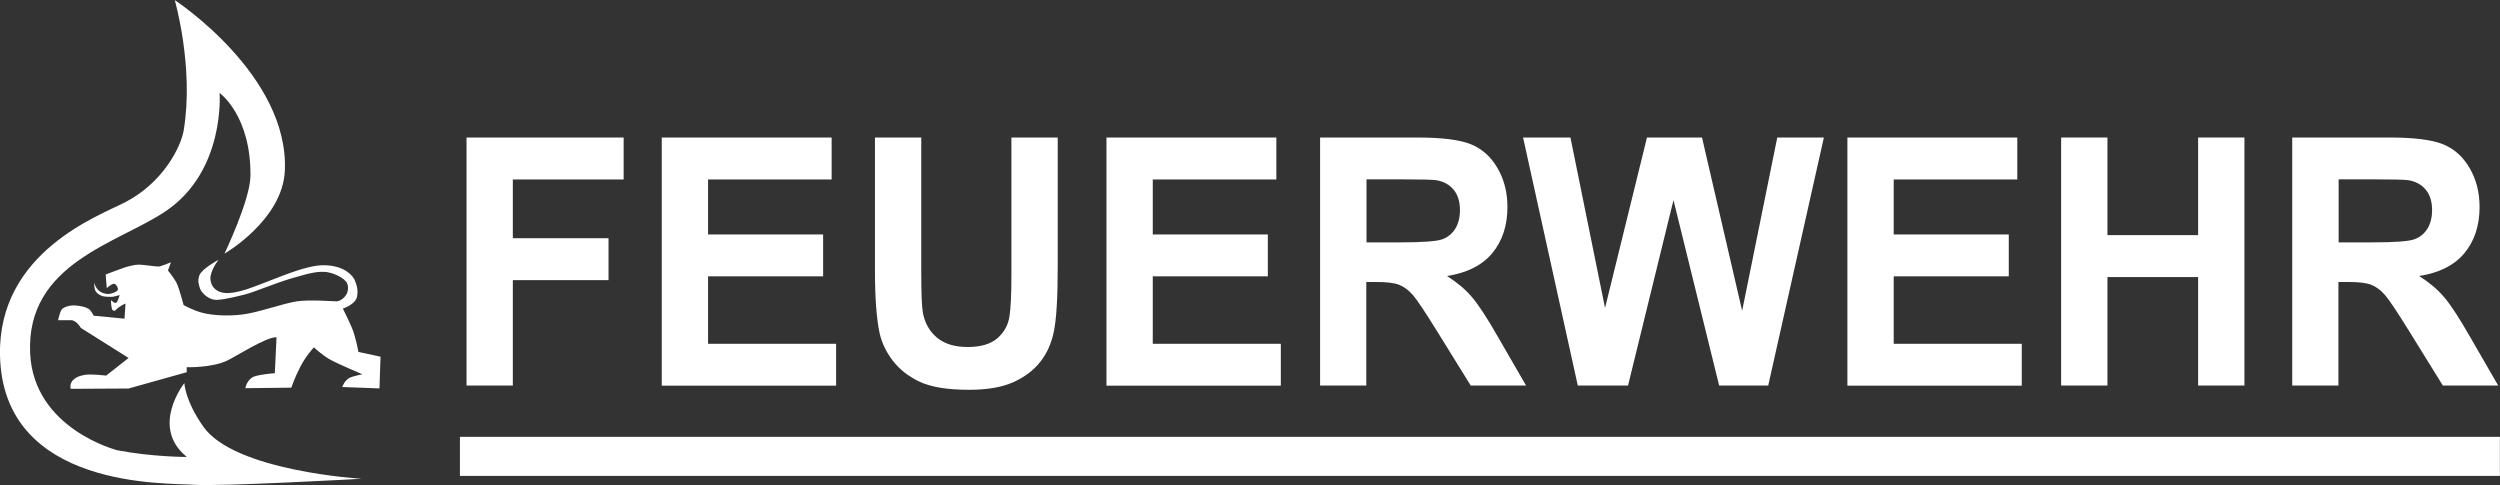 <?xml version="1.0" encoding="UTF-8"?>
<svg id="Ebene_2" data-name="Ebene 2" xmlns="http://www.w3.org/2000/svg" viewBox="0 0 234.87 45.57">
  <rect x="0" y="0" width="234.87" height="45.57" fill="#333333" stroke="none"/>
  <defs>
    <style>
      .cls-1 {
        fill: #fff;
      }
    </style>
  </defs>
  <g id="artwork">
    <g>
      <g>
        <path class="cls-1" d="M43.83,36.22V12.92h14.76v3.94h-10.41v5.52h8.99v3.94h-8.99v9.9h-4.35Z"/>
        <path class="cls-1" d="M62.17,36.22V12.92h15.96v3.94h-11.61v5.17h10.81v3.93h-10.81v6.34h12.03v3.93h-16.37Z"/>
        <path class="cls-1" d="M82.2,12.92h4.35v12.62c0,2,.05,3.3.16,3.89.19.95.63,1.72,1.33,2.3.7.58,1.66.87,2.87.87s2.16-.27,2.79-.82c.63-.55,1-1.22,1.13-2.01.13-.8.19-2.11.19-3.96v-12.89h4.35v12.24c0,2.8-.12,4.77-.35,5.93-.23,1.16-.67,2.13-1.3,2.92s-1.48,1.43-2.53,1.9c-1.06.47-2.44.71-4.14.71-2.06,0-3.61-.26-4.68-.77-1.06-.51-1.9-1.18-2.52-2-.62-.82-1.02-1.68-1.22-2.58-.28-1.34-.43-3.31-.43-5.91v-12.43Z"/>
        <path class="cls-1" d="M103.95,36.22V12.92h15.96v3.94h-11.61v5.17h10.81v3.93h-10.81v6.34h12.03v3.93h-16.37Z"/>
        <path class="cls-1" d="M124.02,36.22V12.92h9.15c2.3,0,3.97.21,5.01.63,1.04.42,1.88,1.16,2.5,2.23.63,1.07.94,2.29.94,3.67,0,1.75-.48,3.19-1.42,4.33-.95,1.14-2.37,1.86-4.26,2.15.94.59,1.72,1.25,2.33,1.96.61.71,1.44,1.97,2.47,3.78l2.63,4.55h-5.2l-3.14-5.07c-1.12-1.81-1.88-2.95-2.29-3.43-.41-.47-.85-.79-1.31-.97-.46-.18-1.19-.26-2.19-.26h-.88v9.73h-4.35ZM128.37,22.77h3.22c2.09,0,3.39-.1,3.91-.29.52-.19.92-.52,1.22-.99.29-.47.44-1.05.44-1.75,0-.78-.19-1.42-.58-1.9-.39-.48-.93-.79-1.64-.91-.35-.05-1.41-.08-3.17-.08h-3.39v5.91Z"/>
        <path class="cls-1" d="M148.23,36.22l-5.14-23.3h4.45l3.25,16.01,3.94-16.01h5.17l3.77,16.28,3.3-16.28h4.38l-5.23,23.3h-4.61l-4.29-17.42-4.27,17.42h-4.71Z"/>
        <path class="cls-1" d="M173.56,36.22V12.92h15.96v3.94h-11.61v5.17h10.81v3.93h-10.81v6.34h12.03v3.93h-16.37Z"/>
        <path class="cls-1" d="M193.64,36.22V12.92h4.35v9.17h8.52v-9.17h4.35v23.3h-4.35v-10.19h-8.52v10.19h-4.35Z"/>
        <path class="cls-1" d="M215.35,36.22V12.92h9.15c2.3,0,3.97.21,5.01.63,1.04.42,1.88,1.16,2.5,2.23.63,1.07.94,2.29.94,3.67,0,1.75-.48,3.19-1.42,4.33-.95,1.14-2.37,1.86-4.26,2.15.94.59,1.72,1.25,2.33,1.96.61.71,1.44,1.97,2.47,3.78l2.63,4.55h-5.2l-3.14-5.07c-1.12-1.81-1.88-2.95-2.29-3.43-.41-.47-.85-.79-1.31-.97-.46-.18-1.19-.26-2.19-.26h-.88v9.73h-4.35ZM219.7,22.77h3.22c2.09,0,3.39-.1,3.91-.29.52-.19.92-.52,1.22-.99.29-.47.44-1.05.44-1.75,0-.78-.19-1.42-.58-1.9-.39-.48-.93-.79-1.64-.91-.35-.05-1.41-.08-3.17-.08h-3.39v5.91Z"/>
      </g>
      <rect class="cls-1" x="43.21" y="41.04" width="191.65" height="3.67"/>
      <g>
        <path class="cls-1" d="M5.46,30.08h1.3s.2.05.42.22c.22.18.42.51.42.51l4.48,2.82-2.11,1.66s-1.4-.18-2.01-.07c-.5.09-.73.19-1,.4-.47.37-.32.91-.32.91l5.44-.03,5.46-1.53v-.47s2.32.07,3.78-.61c.74-.34,3.76-2.29,4.66-2.2l-.16,3.37s-1.12.08-1.76.26c-.85.18-1.01,1.15-1.01,1.15l4.32-.05s.32-.96.85-1.97c.52-1.02,1.27-1.82,1.27-1.82,0,0,.72.69,1.47,1.12.75.43,3.08,1.41,3.08,1.41,0,0-.83.17-1.17.32-.49.23-.72.88-.72.88l3.5.13.1-2.98-2.08-.45s-.24-1.41-.62-2.29c-.29-.68-.84-1.78-.84-1.78,0,0,1.19-.38,1.33-1.11.11-.58.03-1-.25-1.65-.78-1.26-2.45-1.3-2.7-1.31-.96-.04-2.15.27-4.03.98-1.09.4-2.65,1.05-3.39,1.28-.74.23-1.8.51-2.49.25-.69-.26-.85-.74-.91-1.17-.06-.83.77-1.86.77-1.86,0,0-1.57.84-1.81,1.47-.2.53-.03.98.08,1.28.12.31.76,1.07,1.61,1.02.84-.05,2.03-.37,2.54-.49.93-.23,2.63-.99,4.5-1.55,1.92-.57,2.48-.64,3.23-.57.3.03,1.3.3,1.82.89.23.26.26.83.03,1.22-.23.38-.61.62-.9.64-.3.01-2.49-.18-3.75,0-1.26.19-3.6,1.04-5.06,1.23-1.47.19-2.95.08-3.84-.16-.89-.23-1.74-.72-1.74-.72,0,0-.41-1.54-.63-2.01-.22-.47-.84-1.24-.84-1.24l.28-.77s-.91.38-1.14.4c-.23.02-1.51-.18-1.87-.18-.37,0-1.04.17-1.37.28-.35.11-1.75.65-1.75.65l.1,1.28s.44-.41.67-.41.4.4.38.55c-.02.16-.6.42-.95.41-1.13-.07-1.27-1.07-1.27-1.07,0,0-.05.53.13.81.18.28.43.38.62.45.18.08.83.09,1,.07.16-.02.63-.16.63-.16,0,0-.19.73-.36.74-.16.03-.45-.26-.45-.26,0,0,0,.83.16.94.15.11.24.03.24.03.37-.42.96-.65.96-.65l-.09,1.42-2.9-.28s-.23-.49-.48-.65c-.25-.15-.7-.28-1.26-.31-.56-.04-1.02.15-1.23.34-.2.2-.37,1.03-.37,1.03"/>
        <path class="cls-1" d="M11.04,26.02s.09.24.13.24c.03,0,.47-.39.48-.42.01-.04-.29-.03-.39.01-.1.03-.21.13-.22.17"/>
        <path class="cls-1" d="M17.53,42.91c-3.46-2.83-.21-6.92-.21-6.92,0,0,.04,1.61,1.78,4.09,2.94,4.2,14.87,4.9,14.87,4.9,0,0-13.48.75-15.81.56-2.33-.19-17.91.5-18.16-12.17-.19-9.7,9.31-13.1,11.78-14.38,3.52-1.83,5.21-5.15,5.48-6.75.98-5.91-.84-12.23-.84-12.23,0,0,10.75,7.04,10.34,16.03-.21,4.64-5.67,7.79-5.67,7.79,0,0,2.41-5.04,2.44-7.29.06-5.7-2.9-7.81-2.9-7.81,0,0,.56,7.31-5.06,11.11-4.49,3.03-13.11,4.87-12.74,13.33.32,7.14,8.19,9.13,8.19,9.13,3.25.63,6.51.63,6.51.63"/>
      </g>
    </g>
  </g>
</svg>